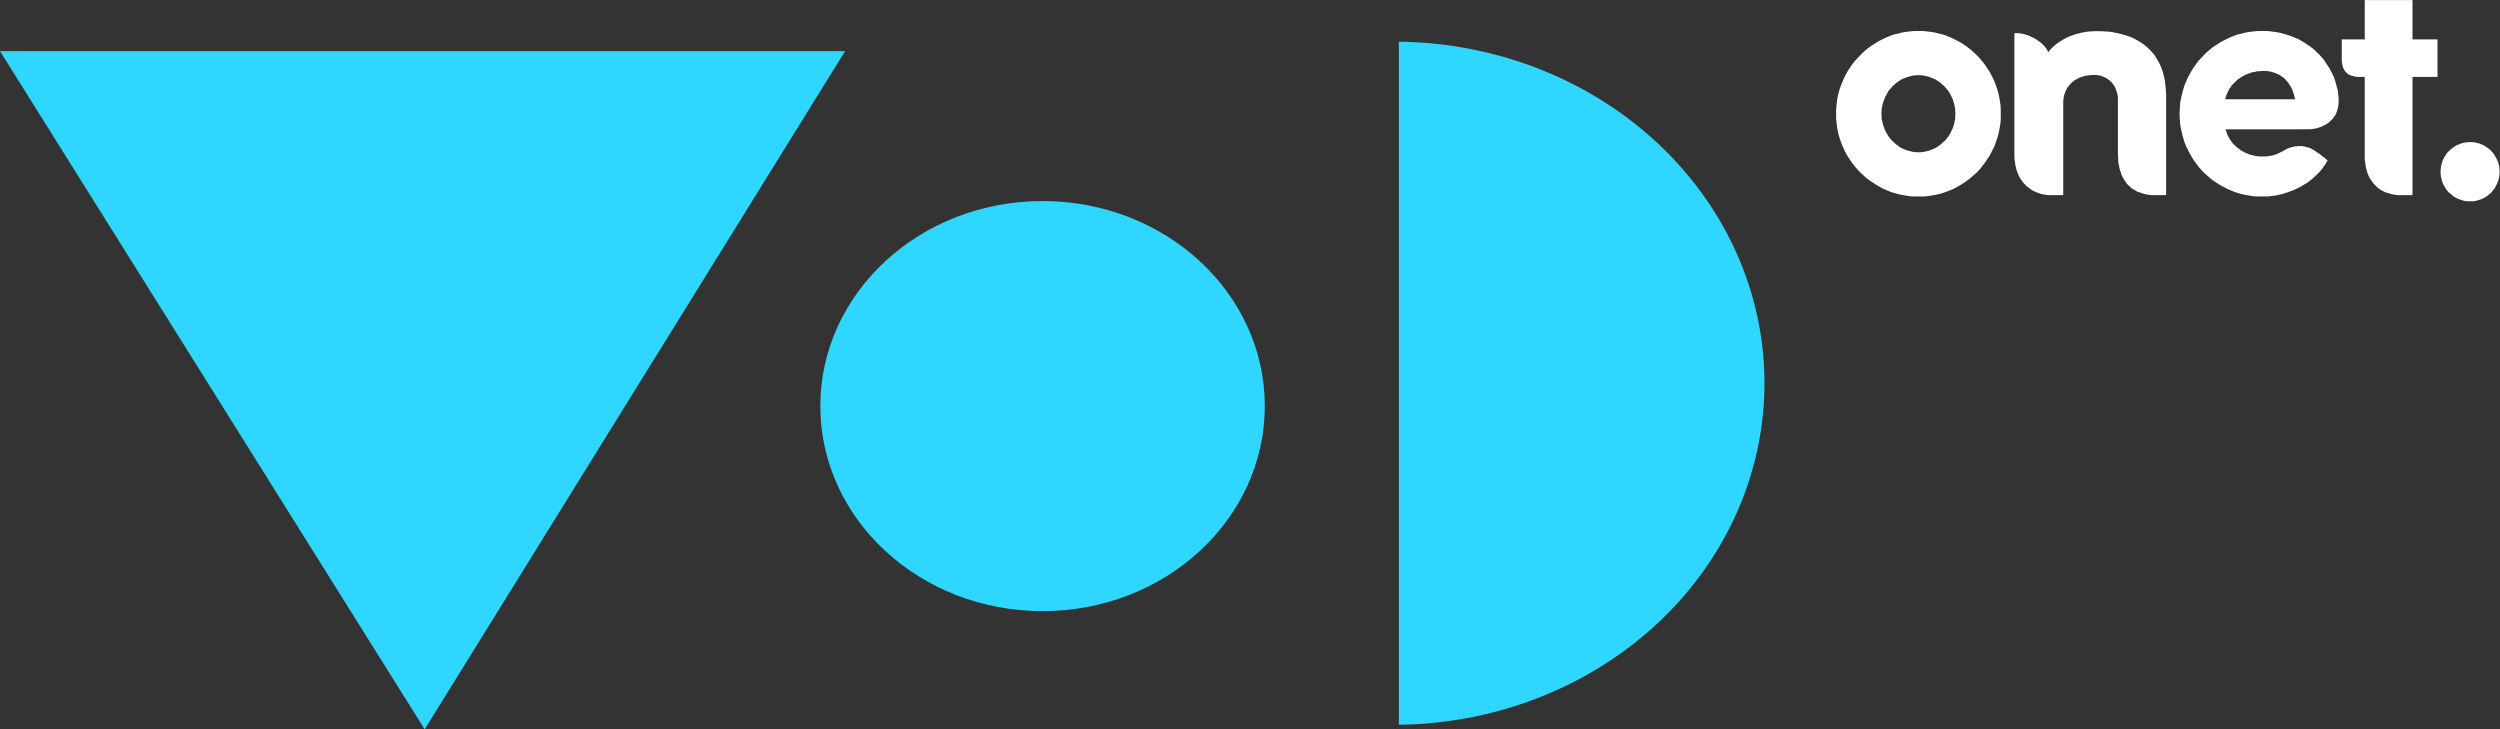<?xml version="1.0" encoding="UTF-8"?>
<!-- Created with Inkscape (http://www.inkscape.org/) -->
<svg width="999.82" height="291.68" version="1.1" viewBox="0 0 264.54 77.173" xmlns="http://www.w3.org/2000/svg">
 <rect x="0" y="0" width="264.54" height="77.173" fill="#333333" stroke="none"/>
 <defs>
  <clipPath id="clipPath3079">
   <path d="m0 0h131.13v81.945h-131.13z"/>
  </clipPath>
 </defs>
 <g transform="translate(-128.62 -131.28)">
  <g transform="matrix(.956 0 0 -.948 320.95 154.54)" clip-path="url(#clipPath3079)">
   <g fill="#fff">
    <path d="m38.579 13.878-0.024 0.444-0.025 0.419-0.05 0.419-0.049 0.395-0.075 0.395-0.098 0.37-0.099 0.345-0.123 0.345-0.148 0.345-0.173 0.321-0.173 0.296-0.173 0.295-0.197 0.271-0.223 0.247-0.223 0.247-0.247 0.222-0.247 0.223-0.272 0.197-0.296 0.197-0.296 0.172-0.296 0.173-0.321 0.148-0.321 0.123-0.346 0.123-0.37 0.098-0.371 0.099-0.37 0.074-0.37 0.074-0.396 0.05-0.42 0.024-0.42 0.025h-0.84l-0.223-0.025h-0.197l-0.223-0.024-0.197-0.025-0.197-0.049-0.198-0.025-0.197-0.049-0.197-0.05-0.198-0.05-0.197-0.05-0.173-0.074-0.173-0.05-0.197-0.074-0.173-0.074-0.173-0.074-0.173-0.098-0.148-0.075-0.173-0.098-0.149-0.099-0.148-0.098-0.149-0.099-0.148-0.098-0.148-0.123-0.124-0.098-0.148-0.123-0.247-0.247-0.123-0.123-0.099-0.148-0.099-0.123-0.049 0.099-0.05 0.098-0.05 0.074-0.05 0.099-0.074 0.098-0.074 0.099-0.075 0.098-0.074 0.074-0.099 0.099-0.172 0.172-0.123 0.099-0.223 0.148-0.223 0.173-0.247 0.148-0.272 0.123-0.123 0.074-0.148 0.05-0.123 0.074-0.149 0.024-0.148 0.05-0.123 0.05-0.149 0.024-0.148 0.024-0.123 0.025-0.149 0.024h-0.519v-13.859l0.025-0.296 0.05-0.271 0.024-0.271 0.074-0.271 0.05-0.247 0.074-0.222 0.099-0.222 0.074-0.222 0.099-0.197 0.123-0.197 0.247-0.345 0.123-0.148 0.149-0.148 0.123-0.148 0.173-0.123 0.148-0.123 0.149-0.123 0.173-0.099 0.172-0.099 0.173-0.074 0.173-0.074 0.173-0.049 0.173-0.074 0.173-0.049 0.197-0.049 0.519-0.074h1.68v10.531l0.025 0.172 0.024 0.197 0.024 0.149 0.05 0.172 0.05 0.173 0.05 0.148 0.074 0.148 0.074 0.149 0.075 0.123 0.074 0.122 0.099 0.123 0.098 0.123 0.099 0.099 0.099 0.122 0.123 0.099 0.098 0.074 0.123 0.099 0.149 0.074 0.123 0.074 0.148 0.074 0.123 0.074 0.173 0.05 0.149 0.05 0.148 0.049 0.173 0.05 0.149 0.024 0.173 0.025 0.172 0.024h0.173l0.173 0.025h0.396l0.099-0.025 0.098-0.024h0.099l0.123-0.025 0.099-0.049 0.123-0.025 0.098-0.049 0.099-0.05 0.123-0.05 0.099-0.05 0.123-0.074 0.098-0.074 0.099-0.074 0.099-0.074 0.098-0.099 0.099-0.098 0.074-0.099 0.099-0.098 0.074-0.123 0.074-0.123 0.075-0.123 0.05-0.148 0.049-0.123 0.05-0.172 0.05-0.149 0.05-0.148 0.024-0.197 0.025-0.173v-6.362l0.024-0.321v-0.271l0.024-0.296 0.05-0.271 0.05-0.247 0.05-0.247 0.074-0.222 0.074-0.247 0.075-0.197 0.098-0.197 0.099-0.197 0.123-0.173 0.099-0.173 0.123-0.173 0.123-0.148 0.148-0.123 0.149-0.148 0.148-0.123 0.149-0.099 0.346-0.197 0.148-0.099 0.197-0.049 0.173-0.074 0.173-0.049 0.198-0.074 0.172-0.025 0.223-0.049 0.173-0.025 0.197-0.025h1.655z"/>
    <path d="m72.229 8.675h-0.17l-0.171-0.024h-0.171l-0.147-0.049-0.171-0.024-0.146-0.049-0.147-0.049-0.146-0.073-0.147-0.049-0.146-0.073-0.146-0.098-0.123-0.073-0.366-0.292-0.122-0.122-0.122-0.122-0.098-0.098-0.097-0.122-0.073-0.146-0.098-0.122-0.073-0.146-0.074-0.146-0.073-0.146-0.049-0.146-0.049-0.146-0.048-0.171-0.025-0.146-0.049-0.171v-0.171l-0.024-0.171v-0.341l0.024-0.171v-0.146l0.049-0.171 0.025-0.171 0.048-0.146 0.049-0.146 0.049-0.146 0.073-0.171 0.074-0.122 0.073-0.146 0.098-0.146 0.073-0.122 0.097-0.122 0.098-0.122 0.122-0.122 0.244-0.195 0.122-0.122 0.122-0.073 0.123-0.098 0.292-0.146 0.147-0.073 0.146-0.049 0.147-0.049 0.146-0.049 0.171-0.049 0.147-0.024 0.171-0.024h0.659l0.171 0.024 0.171 0.024 0.146 0.049 0.171 0.049 0.147 0.049 0.146 0.049 0.147 0.073 0.146 0.073 0.122 0.073 0.122 0.098 0.147 0.073 0.122 0.122 0.244 0.195 0.098 0.122 0.097 0.122 0.098 0.122 0.097 0.122 0.074 0.146 0.073 0.146 0.073 0.122 0.073 0.171 0.049 0.146 0.074 0.146 0.024 0.146 0.049 0.171 0.024 0.171 0.025 0.146v0.171l0.024 0.171-0.024 0.171v0.171l-0.025 0.171-0.024 0.171-0.049 0.146-0.024 0.171-0.074 0.146-0.049 0.146-0.146 0.292-0.073 0.146-0.074 0.122-0.097 0.146-0.098 0.122-0.097 0.098-0.098 0.122-0.122 0.122-0.244 0.195-0.147 0.098-0.122 0.073-0.122 0.098-0.146 0.073-0.147 0.049-0.146 0.073-0.147 0.049-0.171 0.049-0.146 0.024-0.171 0.049h-0.171l-0.147 0.024z"/>
    <path d="m11.159 21.079h-0.469l-0.468-0.05-0.445-0.05-0.444-0.074-0.445-0.123-0.445-0.098-0.42-0.148-0.42-0.173-0.395-0.197-0.395-0.197-0.371-0.222-0.741-0.494-0.346-0.271-0.321-0.295-0.321-0.321-0.296-0.321-0.296-0.321-0.272-0.345-0.247-0.37-0.247-0.369-0.222-0.395-0.198-0.395-0.173-0.42-0.173-0.419-0.148-0.419-0.124-0.444-0.099-0.444-0.074-0.444-0.049-0.468-0.049-0.493v-0.937l0.049-0.468 0.049-0.469 0.074-0.443 0.099-0.444 0.124-0.444 0.148-0.419 0.173-0.444 0.173-0.395 0.198-0.395 0.222-0.395 0.247-0.37 0.247-0.37 0.272-0.345 0.296-0.345 0.296-0.321 0.321-0.296 0.321-0.296 0.346-0.271 0.371-0.247 0.371-0.247 0.371-0.222 0.395-0.222 0.395-0.173 0.42-0.173 0.42-0.148 0.445-0.123 0.445-0.099 0.444-0.074 0.445-0.074 0.468-0.025h0.939l0.469 0.025 0.445 0.074 0.444 0.074 0.469 0.099 0.42 0.123 0.42 0.148 0.42 0.173 0.396 0.173 0.395 0.222 0.396 0.222 0.37 0.247 0.346 0.247 0.346 0.271 0.321 0.296 0.346 0.296 0.296 0.321 0.271 0.345 0.272 0.345 0.494 0.74 0.223 0.395 0.197 0.395 0.198 0.395 0.148 0.444 0.149 0.419 0.123 0.444 0.098 0.444 0.075 0.443 0.074 0.469 0.024 0.468v0.937l-0.024 0.493-0.074 0.468-0.075 0.444-0.098 0.444-0.123 0.444-0.149 0.419-0.148 0.419-0.198 0.42-0.197 0.395-0.223 0.395-0.247 0.369-0.247 0.37-0.272 0.345-0.271 0.321-0.296 0.321-0.346 0.321-0.321 0.295-0.346 0.271-0.346 0.247-0.37 0.247-0.396 0.222-0.395 0.197-0.396 0.197-0.42 0.173-0.42 0.148-0.42 0.098-0.469 0.123-0.444 0.074-0.445 0.05-0.469 0.05zm0-13.539h-0.197l-0.223 0.025-0.197 0.025-0.197 0.049-0.198 0.049-0.197 0.049-0.197 0.074-0.173 0.074-0.198 0.074-0.172 0.099-0.173 0.099-0.148 0.123-0.173 0.123-0.148 0.123-0.148 0.148-0.148 0.123-0.124 0.148-0.148 0.173-0.124 0.148-0.099 0.173-0.099 0.173-0.099 0.173-0.099 0.197-0.074 0.172-0.074 0.223-0.074 0.172-0.049 0.223-0.049 0.197-0.049 0.222-0.025 0.197v0.222l-0.025 0.223 0.025 0.222v0.223l0.025 0.222 0.049 0.197 0.049 0.222 0.049 0.197 0.074 0.197 0.074 0.197 0.074 0.197 0.099 0.173 0.099 0.197 0.099 0.172 0.099 0.173 0.124 0.148 0.148 0.149 0.124 0.172 0.148 0.123 0.148 0.148 0.148 0.123 0.173 0.123 0.148 0.098 0.173 0.123 0.172 0.099 0.198 0.074 0.173 0.074 0.197 0.074 0.197 0.05 0.198 0.05 0.197 0.049 0.197 0.025 0.223 0.024h0.42l0.197-0.024 0.198-0.025 0.222-0.049 0.198-0.05 0.173-0.05 0.197-0.074 0.173-0.074 0.197-0.074 0.173-0.099 0.173-0.123 0.173-0.098 0.148-0.123 0.149-0.123 0.148-0.148 0.149-0.123 0.148-0.172 0.123-0.149 0.123-0.148 0.123-0.173 0.099-0.172 0.099-0.197 0.074-0.173 0.099-0.197 0.074-0.197 0.05-0.197 0.074-0.197 0.024-0.222 0.05-0.197 0.025-0.222v-0.223l0.024-0.222-0.024-0.223v-0.222l-0.025-0.197-0.05-0.222-0.024-0.197-0.074-0.223-0.05-0.172-0.074-0.223-0.099-0.172-0.074-0.197-0.099-0.173-0.099-0.173-0.123-0.173-0.123-0.148-0.123-0.173-0.148-0.148-0.149-0.123-0.148-0.148-0.149-0.123-0.148-0.123-0.173-0.123-0.173-0.099-0.173-0.099-0.197-0.074-0.173-0.074-0.197-0.074-0.173-0.049-0.198-0.049-0.222-0.049-0.198-0.025-0.197-0.025z"/>
    <path d="m68.617 20.142h-2.767v4.389h-5.286v-4.389h-2.545v-2.393l0.025-0.172 0.024-0.173 0.024-0.172 0.05-0.173 0.074-0.173 0.025-0.074 0.05-0.074 0.05-0.074 0.049-0.074 0.05-0.074 0.074-0.05 0.05-0.074 0.075-0.05 0.074-0.074 0.074-0.05 0.099-0.049 0.098-0.025 0.075-0.05 0.123-0.024 0.098-0.024 0.123-0.05 0.123-0.024h0.124l0.148-0.025h0.766v-9.248l0.05-0.296 0.024-0.271 0.05-0.247 0.05-0.247 0.074-0.222 0.074-0.247 0.074-0.197 0.099-0.197 0.099-0.197 0.123-0.173 0.247-0.345 0.123-0.148 0.149-0.123 0.123-0.148 0.148-0.123 0.173-0.099 0.148-0.123 0.173-0.074 0.173-0.099 0.173-0.074 0.173-0.049 0.197-0.049 0.173-0.074 0.198-0.025 0.197-0.049 0.197-0.025 0.198-0.025h1.605v13.194h2.767z"/>
    <path d="m53.4 10.105h1.136l0.148 0.024 0.173 0.024 0.149 0.025 0.173 0.024 0.148 0.05 0.173 0.05 0.173 0.049 0.148 0.074 0.149 0.075 0.148 0.074 0.149 0.074 0.148 0.098 0.123 0.074 0.123 0.123 0.123 0.099 0.124 0.123 0.123 0.123 0.098 0.148 0.099 0.148 0.099 0.148 0.074 0.149 0.074 0.197 0.05 0.172 0.05 0.197 0.05 0.197 0.024 0.197 0.024 0.222v0.469l-0.024 0.271-0.024 0.246-0.05 0.395-0.099 0.37-0.099 0.37-0.098 0.345-0.123 0.369-0.149 0.346-0.173 0.321-0.173 0.345-0.197 0.295-0.197 0.296-0.198 0.321-0.222 0.271-0.247 0.271-0.272 0.271-0.247 0.247-0.272 0.246-0.296 0.223-0.296 0.197-0.321 0.222-0.296 0.173-0.321 0.197-0.692 0.295-0.346 0.123-0.37 0.123-0.346 0.098-0.37 0.099-0.396 0.074-0.37 0.05-0.395 0.05-0.396 0.024h-0.865l-0.468-0.05-0.469-0.05-0.445-0.074-0.444-0.123-0.42-0.098-0.42-0.148-0.42-0.173-0.791-0.395-0.395-0.222-0.37-0.247-0.371-0.247-0.321-0.271-0.346-0.295-0.321-0.321-0.593-0.641-0.247-0.345-0.272-0.37-0.223-0.369-0.222-0.395-0.198-0.395-0.197-0.42-0.173-0.419-0.123-0.419-0.123-0.444-0.099-0.444-0.098-0.444-0.05-0.468-0.025-0.493-0.024-0.468 0.024-0.468 0.025-0.468 0.05-0.469 0.098-0.443 0.099-0.444 0.123-0.444 0.123-0.419 0.173-0.444 0.197-0.395 0.198-0.395 0.222-0.395 0.223-0.37 0.272-0.37 0.247-0.345 0.296-0.345 0.296-0.321 0.321-0.296 0.346-0.296 0.321-0.271 0.371-0.247 0.37-0.247 0.395-0.222 0.396-0.222 0.396-0.173 0.42-0.173 0.42-0.148 0.42-0.123 0.444-0.099 0.445-0.074 0.469-0.074 0.468-0.025h1.038l0.296 0.025 0.271 0.049 0.272 0.025 0.271 0.049 0.296 0.074 0.272 0.049 0.272 0.099 0.247 0.074 0.271 0.099 0.247 0.099 0.272 0.099 0.247 0.123 0.247 0.123 0.247 0.123 0.223 0.148 0.223 0.123 0.247 0.148 0.223 0.173 0.197 0.148 0.197 0.173 0.198 0.173 0.197 0.197 0.173 0.173 0.197 0.197 0.173 0.197 0.149 0.197 0.148 0.222 0.149 0.197 0.123 0.222 0.123 0.222h0.024l-0.42 0.345-0.37 0.296-0.198 0.148-0.197 0.123-0.173 0.123-0.173 0.123-0.197 0.099-0.173 0.099-0.173 0.074-0.197 0.049-0.173 0.049-0.197 0.049-0.198 0.025h-0.494l-0.123-0.025h-0.123l-0.123-0.025-0.123-0.025-0.099-0.025-0.123-0.025-0.123-0.049-0.099-0.025-0.123-0.049-0.098-0.049-0.223-0.123-0.247-0.123-0.099-0.074-0.099-0.049-0.222-0.099-0.247-0.123-0.248-0.074-0.222-0.074-0.272-0.049-0.247-0.049-0.272-0.025h-0.617l-0.197 0.025-0.346 0.049-0.148 0.049-0.198 0.025-0.148 0.049-0.173 0.049-0.149 0.074-0.173 0.074-0.148 0.049-0.149 0.099-0.148 0.074-0.148 0.074-0.124 0.123-0.148 0.099-0.247 0.197-0.123 0.123-0.123 0.123-0.123 0.123-0.099 0.148-0.099 0.123-0.098 0.148-0.075 0.148-0.098 0.148-0.075 0.148-0.074 0.173-0.05 0.173-0.074 0.173-0.05 0.173h6.744zm-8.275 3.353 0.024 0.173 0.075 0.173 0.049 0.172 0.075 0.173 0.074 0.148 0.074 0.173 0.074 0.148 0.099 0.123 0.099 0.148 0.098 0.148 0.247 0.247 0.124 0.123 0.123 0.123 0.123 0.123 0.148 0.098 0.149 0.099 0.148 0.098 0.149 0.099 0.148 0.074 0.149 0.074 0.173 0.074 0.172 0.05 0.149 0.074 0.173 0.05 0.197 0.049 0.173 0.025 0.173 0.05 0.173 0.024h0.173l0.197 0.024h0.543l0.173-0.024 0.149-0.024 0.172-0.025 0.149-0.05 0.173-0.049 0.148-0.05 0.123-0.05 0.149-0.074 0.148-0.05 0.123-0.074 0.123-0.098 0.124-0.074 0.123-0.099 0.123-0.098 0.098-0.099 0.099-0.123 0.099-0.098 0.098-0.123 0.099-0.148 0.074-0.123 0.099-0.123 0.074-0.148 0.074-0.149 0.075-0.148 0.049-0.172 0.05-0.149 0.075-0.172 0.024-0.173 0.05-0.173 0.05-0.197z"/>
   </g>
   <path d="m-200.41 18.828h92.811l-46.173-75.117z" fill="none" stroke="#fff" stroke-width=".316px"/>
  </g>
  <g fill="#2fd6ff">
   <path d="m128.62 136.69h89.426l-44.49 71.765z"/>
   <ellipse cx="238.94" cy="174.25" rx="23.516" ry="21.696" style="paint-order:fill markers stroke"/>
   <path d="m276.64 135.69v72.279a39.184 36.151 0 0 0 38.689-36.133 39.184 36.151 0 0 0-38.689-36.145z" style="paint-order:fill markers stroke"/>
  </g>
 </g>
</svg>
